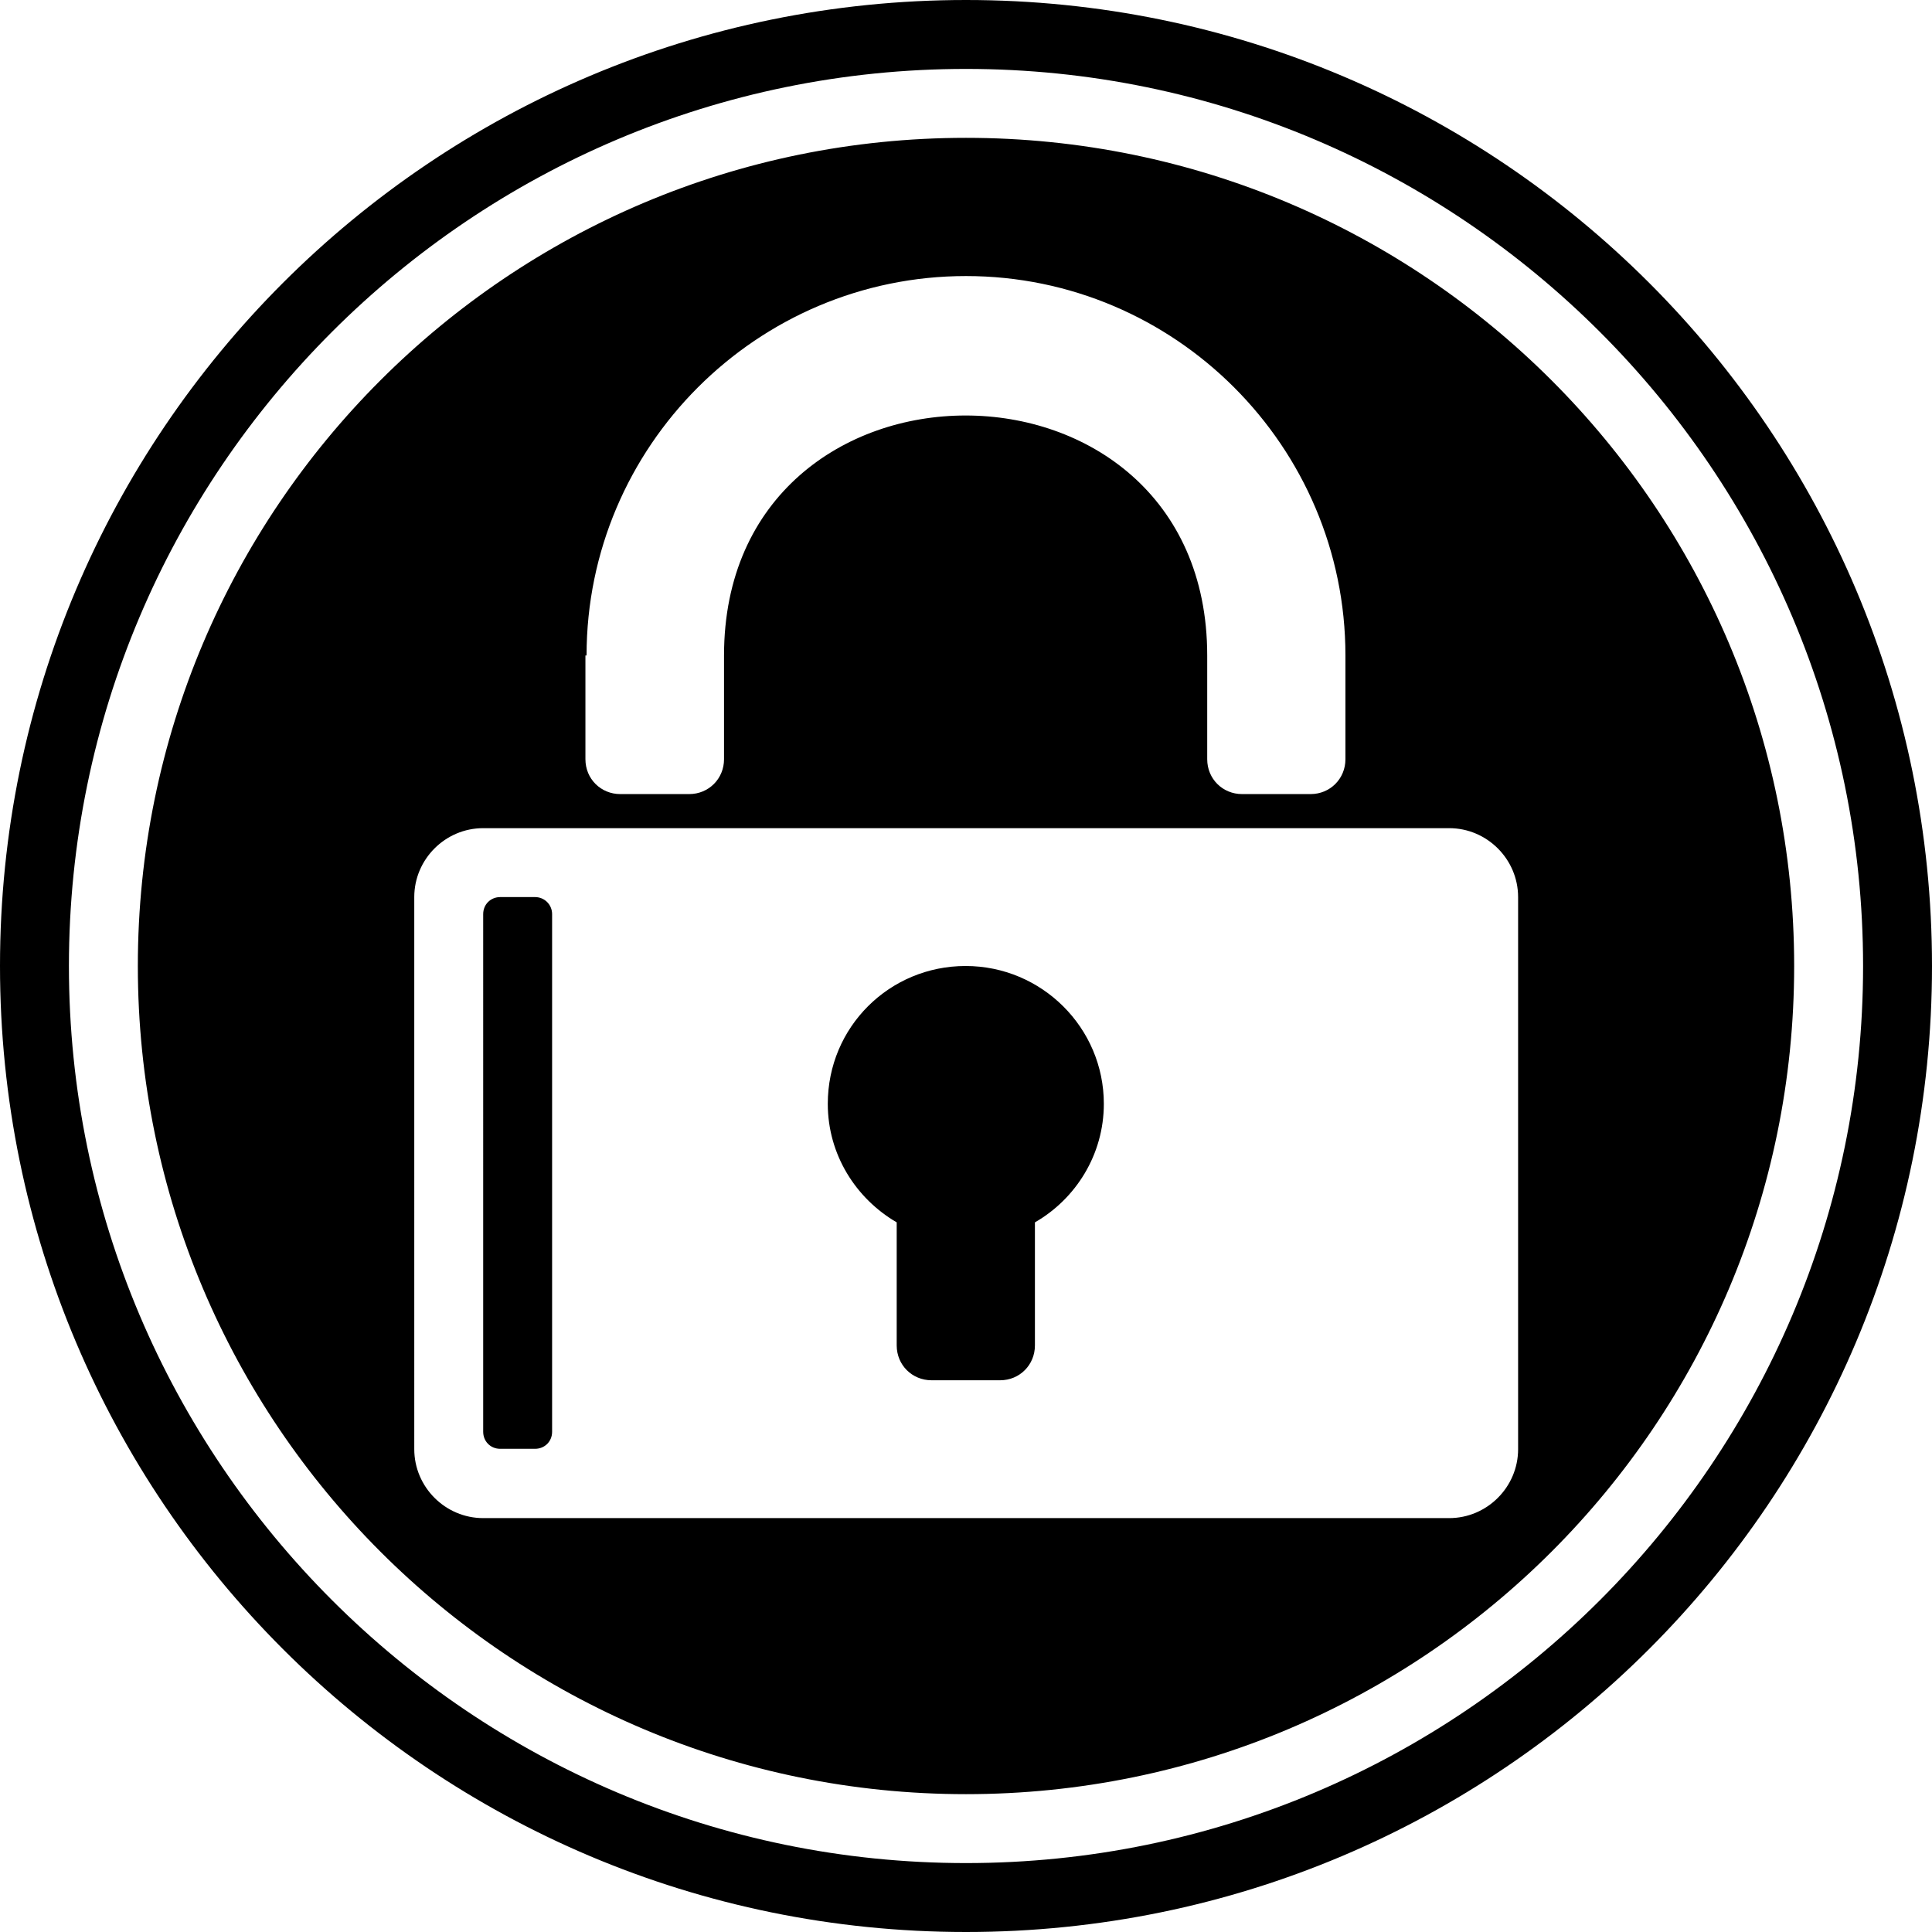 <?xml version="1.0" encoding="utf-8"?>
<!-- Generator: Adobe Illustrator 27.2.0, SVG Export Plug-In . SVG Version: 6.00 Build 0)  -->
<svg version="1.1" id="圖層_1" focusable="false" xmlns="http://www.w3.org/2000/svg" xmlns:xlink="http://www.w3.org/1999/xlink"
	 x="0px" y="0px" viewBox="0 0 510.2 510.2" style="enable-background:new 0 0 510.2 510.2;" xml:space="preserve">
<path d="M255.1,36.4c-120.8,0-218.7,97.9-218.7,218.7s97.9,218.7,218.7,218.7s218.7-97.9,218.7-218.7S375.9,36.4,255.1,36.4z
	 M154.9,173.1c0-55.2,45-100.2,100.2-100.2s100.2,45,100.2,100.2v27.4c0,5.1-4,9.2-9.2,9.2H328c-5.1,0-9.2-4-9.2-9.2v-27.4
	c0-84.5-127.6-84.5-127.6,0v27.4c0,5.1-4,9.2-9.2,9.2h-18.2c-5.1,0-9.2-4-9.2-9.2v-27.4H154.9z M400.9,382.7
	c0,10-8.2,18.2-18.2,18.2H127.6c-10,0-18.2-8.2-18.2-18.2V236.9c0-10,8.2-18.2,18.2-18.2h255.1c10,0,18.2,8.2,18.2,18.2L400.9,382.7
	L400.9,382.7z M145.8,241.4v136.7c0,2.6-2,4.5-4.5,4.5h-9.2c-2.6,0-4.5-2-4.5-4.5V241.4c0-2.6,2-4.5,4.5-4.5h9.2
	C143.8,236.9,145.8,238.9,145.8,241.4z M291.5,291.5c0,13.4-7.4,25.1-18.2,31.3v32.5c0,5.1-4,9.2-9.2,9.2H246c-5.1,0-9.2-4-9.2-9.2
	v-32.5c-10.8-6.3-18.2-17.9-18.2-31.3c0-20.3,16.3-36.4,36.4-36.4S291.5,271.4,291.5,291.5z M255.1,0C114.2,0,0,114.2,0,255.1
	s114.2,255.1,255.1,255.1S510.2,396,510.2,255.1S396.1,0,255.1,0z M255.1,492C124.5,492,18.2,385.8,18.2,255.1
	S124.5,18.2,255.1,18.2S492,124.5,492,255.1S385.8,492,255.1,492z"/>
</svg>
